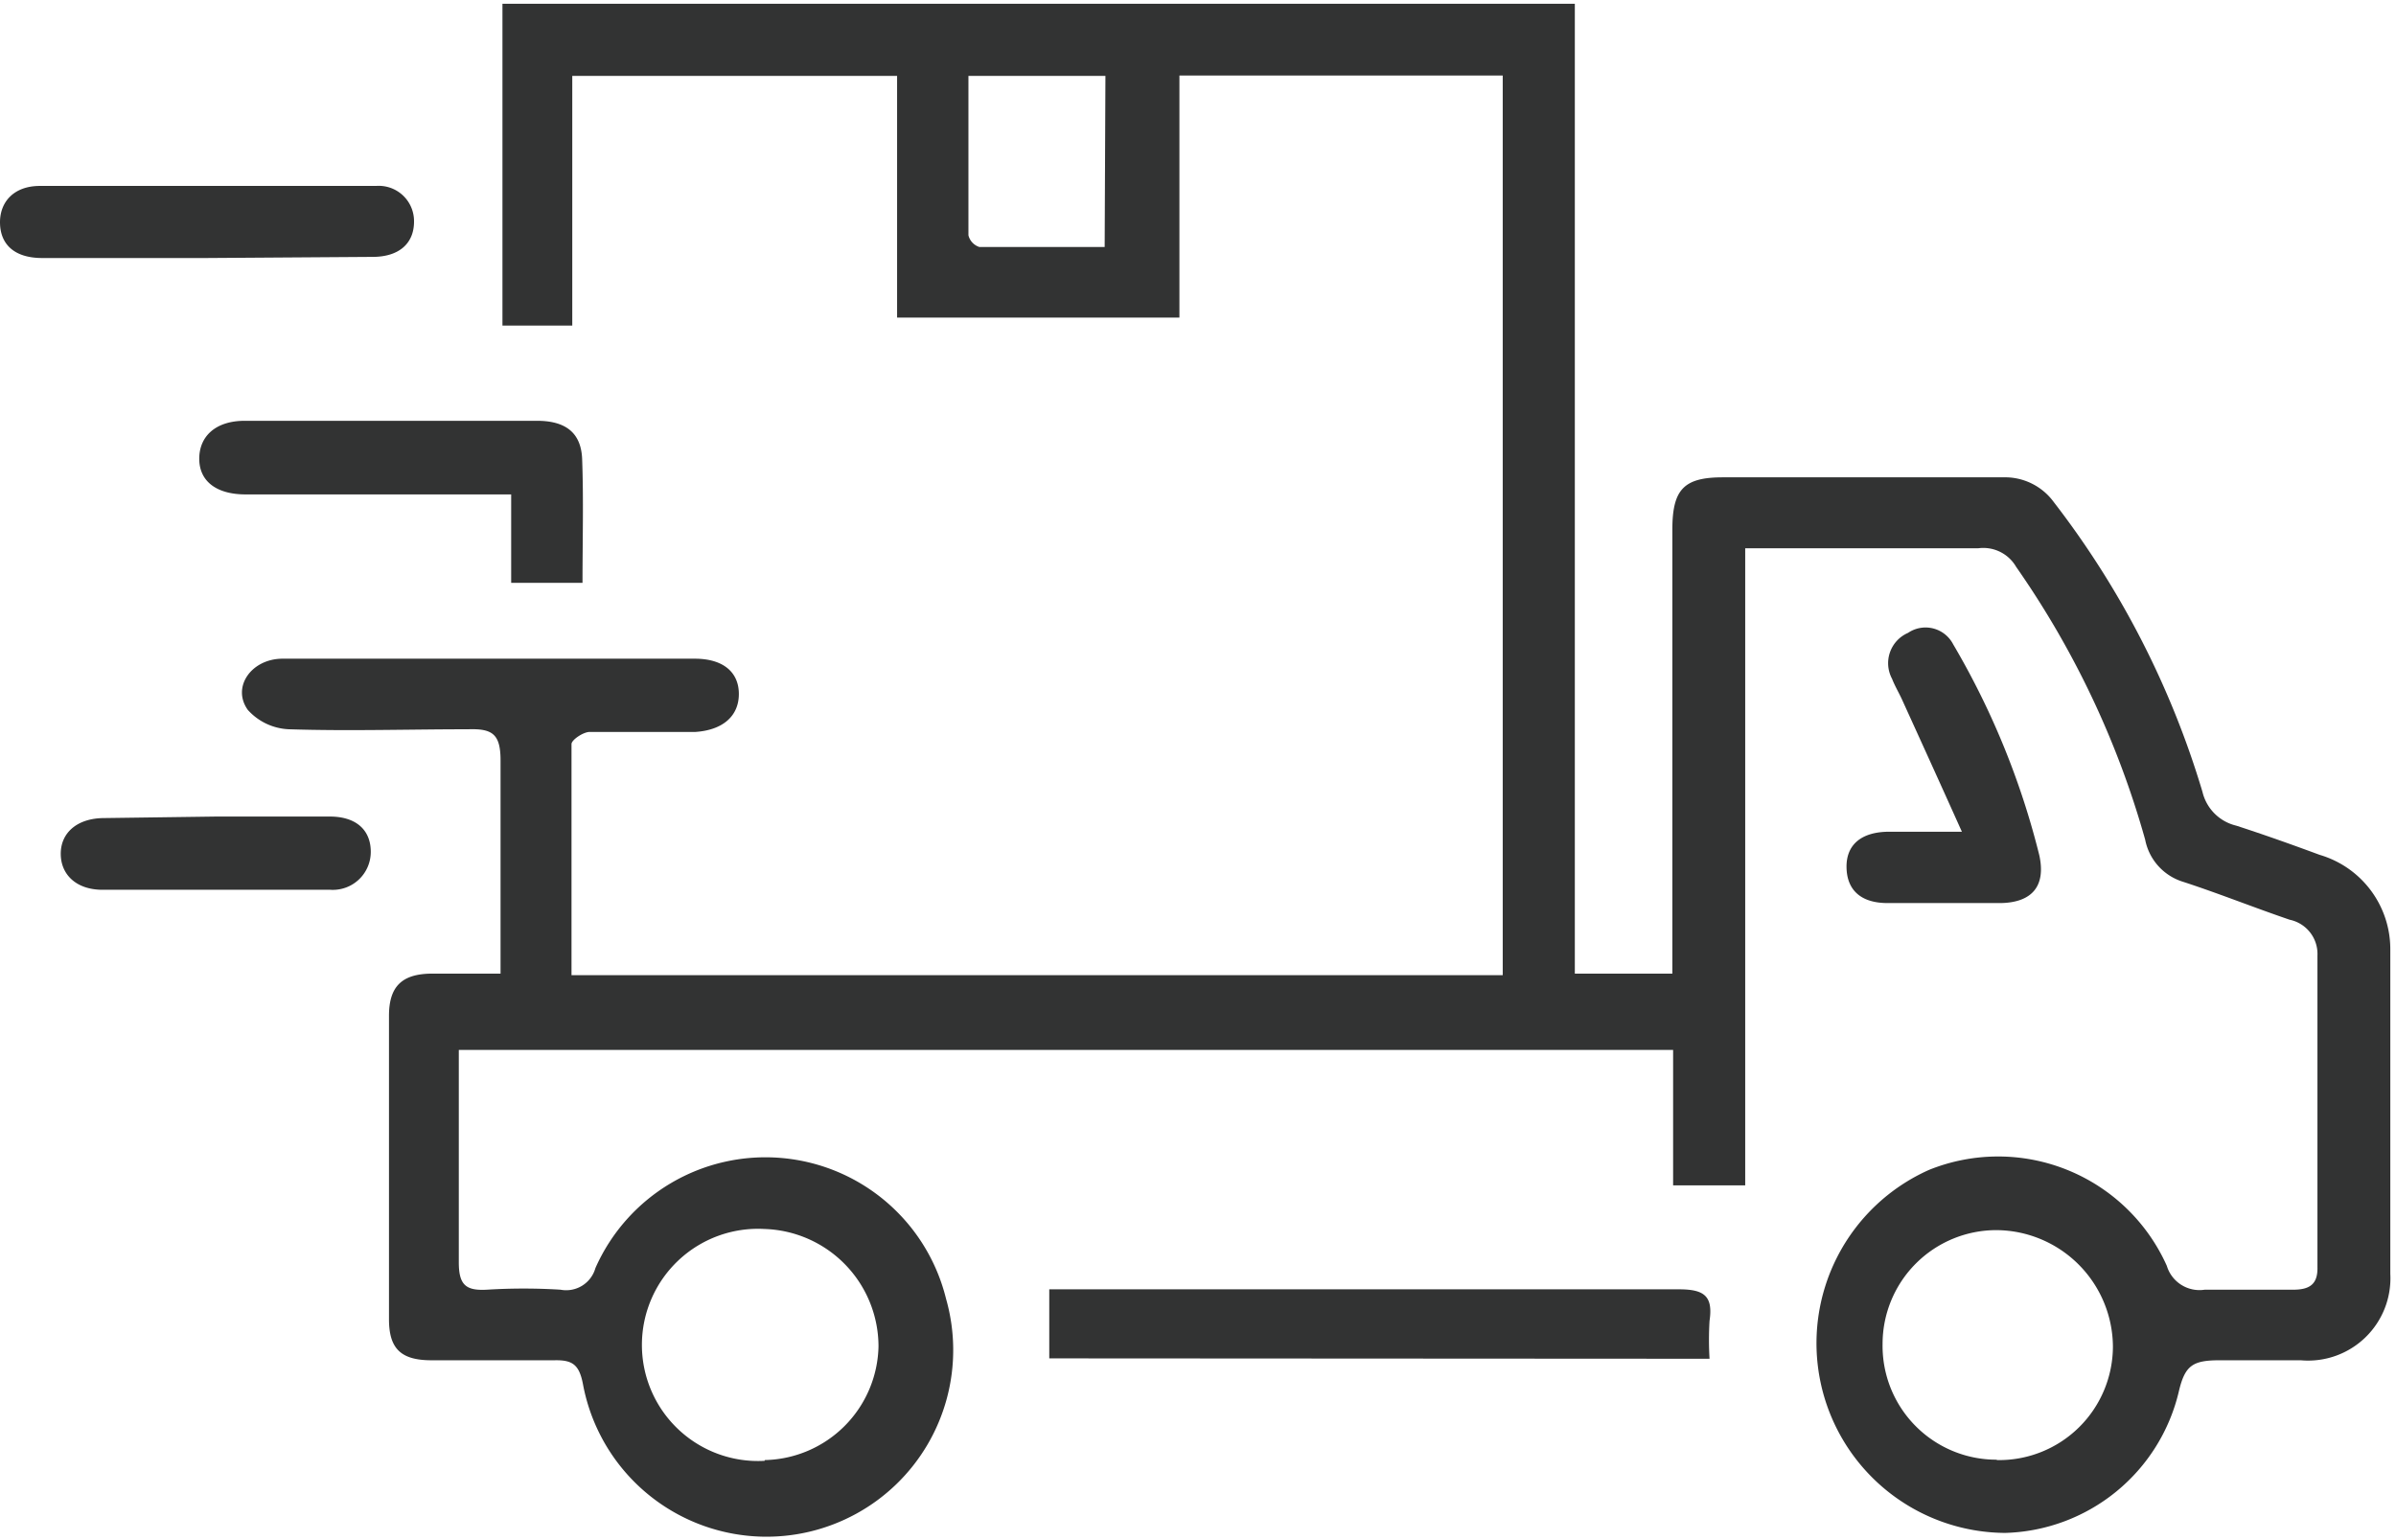 <svg t="1710296895426" class="icon" viewBox="0 0 1600 1024" version="1.1" xmlns="http://www.w3.org/2000/svg" p-id="17394" width="56" height="36"><path d="M1051.638 0.253v647.696h65.124v-296.481c0-26.861 7.602-34.97 33.702-34.97h187.264a40.291 40.291 0 0 1 33.702 16.471 595.242 595.242 0 0 1 99.334 193.599 30.408 30.408 0 0 0 22.553 22.553c18.752 6.082 37.25 12.67 55.748 19.512a65.631 65.631 0 0 1 47.133 63.604v216.152a54.988 54.988 0 0 1-59.803 57.776h-54.228c-17.992 0-23.06 3.548-27.114 20.526a122.647 122.647 0 0 1-116.058 94.772 126.701 126.701 0 0 1-50.68-242.506 123.407 123.407 0 0 1 158.63 64.111 22.806 22.806 0 0 0 25.34 15.964h59.043c10.896 0 16.471-3.548 16.218-14.951v-208.297a23.313 23.313 0 0 0-18.498-23.82c-23.82-8.109-47.133-17.485-71.206-25.34a36.743 36.743 0 0 1-25.34-28.128 601.323 601.323 0 0 0-86.157-182.196 25.34 25.34 0 0 0-25.34-12.417H1165.416v425.462h-48.146v-90.465h-810.887v141.905c0 15.204 4.815 19.005 18.752 18.245a397.841 397.841 0 0 1 49.16 0 20.272 20.272 0 0 0 23.313-14.444 124.167 124.167 0 0 1 234.144 20.526 124.674 124.674 0 1 1-242.506 56.762c-2.534-12.924-7.095-15.964-19.005-15.711h-82.102c-20.272 0-28.381-7.602-28.381-27.367v-202.722c0-19.512 8.616-27.874 28.128-28.128h46.373v-66.391-76.021c0-17.738-5.575-21.286-21.539-20.779-39.784 0-79.822 1.267-119.606 0a39.024 39.024 0 0 1-27.621-12.924c-10.896-15.204 2.281-33.956 22.806-34.209H463.998c18.752 0 29.395 8.869 29.395 23.566s-10.643 24.073-28.888 25.34h-70.699c-4.308 0-12.163 5.321-12.163 8.109v154.322H1003.492V48.146h-215.899v161.671h-188.531V48.4h-216.912v166.739h-46.626V0.253zM510.624 972.811a77.541 77.541 0 0 0 76.021-76.021 78.555 78.555 0 0 0-76.021-78.301 77.541 77.541 0 1 0 0 154.829z m822.797 0a76.021 76.021 0 0 0 77.541-76.021 78.301 78.301 0 0 0-77.794-77.541 76.021 76.021 0 0 0-76.021 76.021 76.021 76.021 0 0 0 76.274 77.288zM738.18 48.4h-91.478v106.429a10.896 10.896 0 0 0 7.349 7.855h83.623z" fill="#323333" p-id="17395"></path><path d="M700.676 904.899v-46.119h420.394c16.471 0 23.06 4.054 20.526 21.032a215.392 215.392 0 0 0 0 25.34zM388.991 386.945h-47.64v-59.043h-177.382c-19.512 0-30.915-8.869-30.915-23.82s10.896-25.34 30.408-25.34h195.12c19.005 0 29.395 7.855 30.155 25.34 1.014 27.367 0.253 54.228 0.253 82.863zM137.87 170.033H28.147c-17.738 0-27.621-8.362-28.128-22.806s9.122-25.34 26.607-25.34h224.514a23.566 23.566 0 0 1 25.34 23.82c0 14.697-10.136 23.566-27.621 23.566zM1310.108 553.177c-14.444-32.182-27.367-60.563-40.291-88.944-2.027-4.308-4.561-8.616-6.335-13.177a22.046 22.046 0 0 1 10.643-30.662 20.779 20.779 0 0 1 30.155 7.602 528.597 528.597 0 0 1 57.522 140.892c4.561 20.779-5.068 31.422-25.34 31.929h-76.021c-17.992 0-27.114-8.869-27.367-23.82s9.629-23.82 28.634-23.82h48.4zM144.205 543.041h76.021c17.485 0 27.367 8.869 27.367 23.566a25.34 25.34 0 0 1-27.114 25.34h-152.041c-17.485 0-27.874-10.136-27.874-24.073s10.896-23.82 29.141-23.82z" fill="#323333" p-id="17396"></path></svg>
